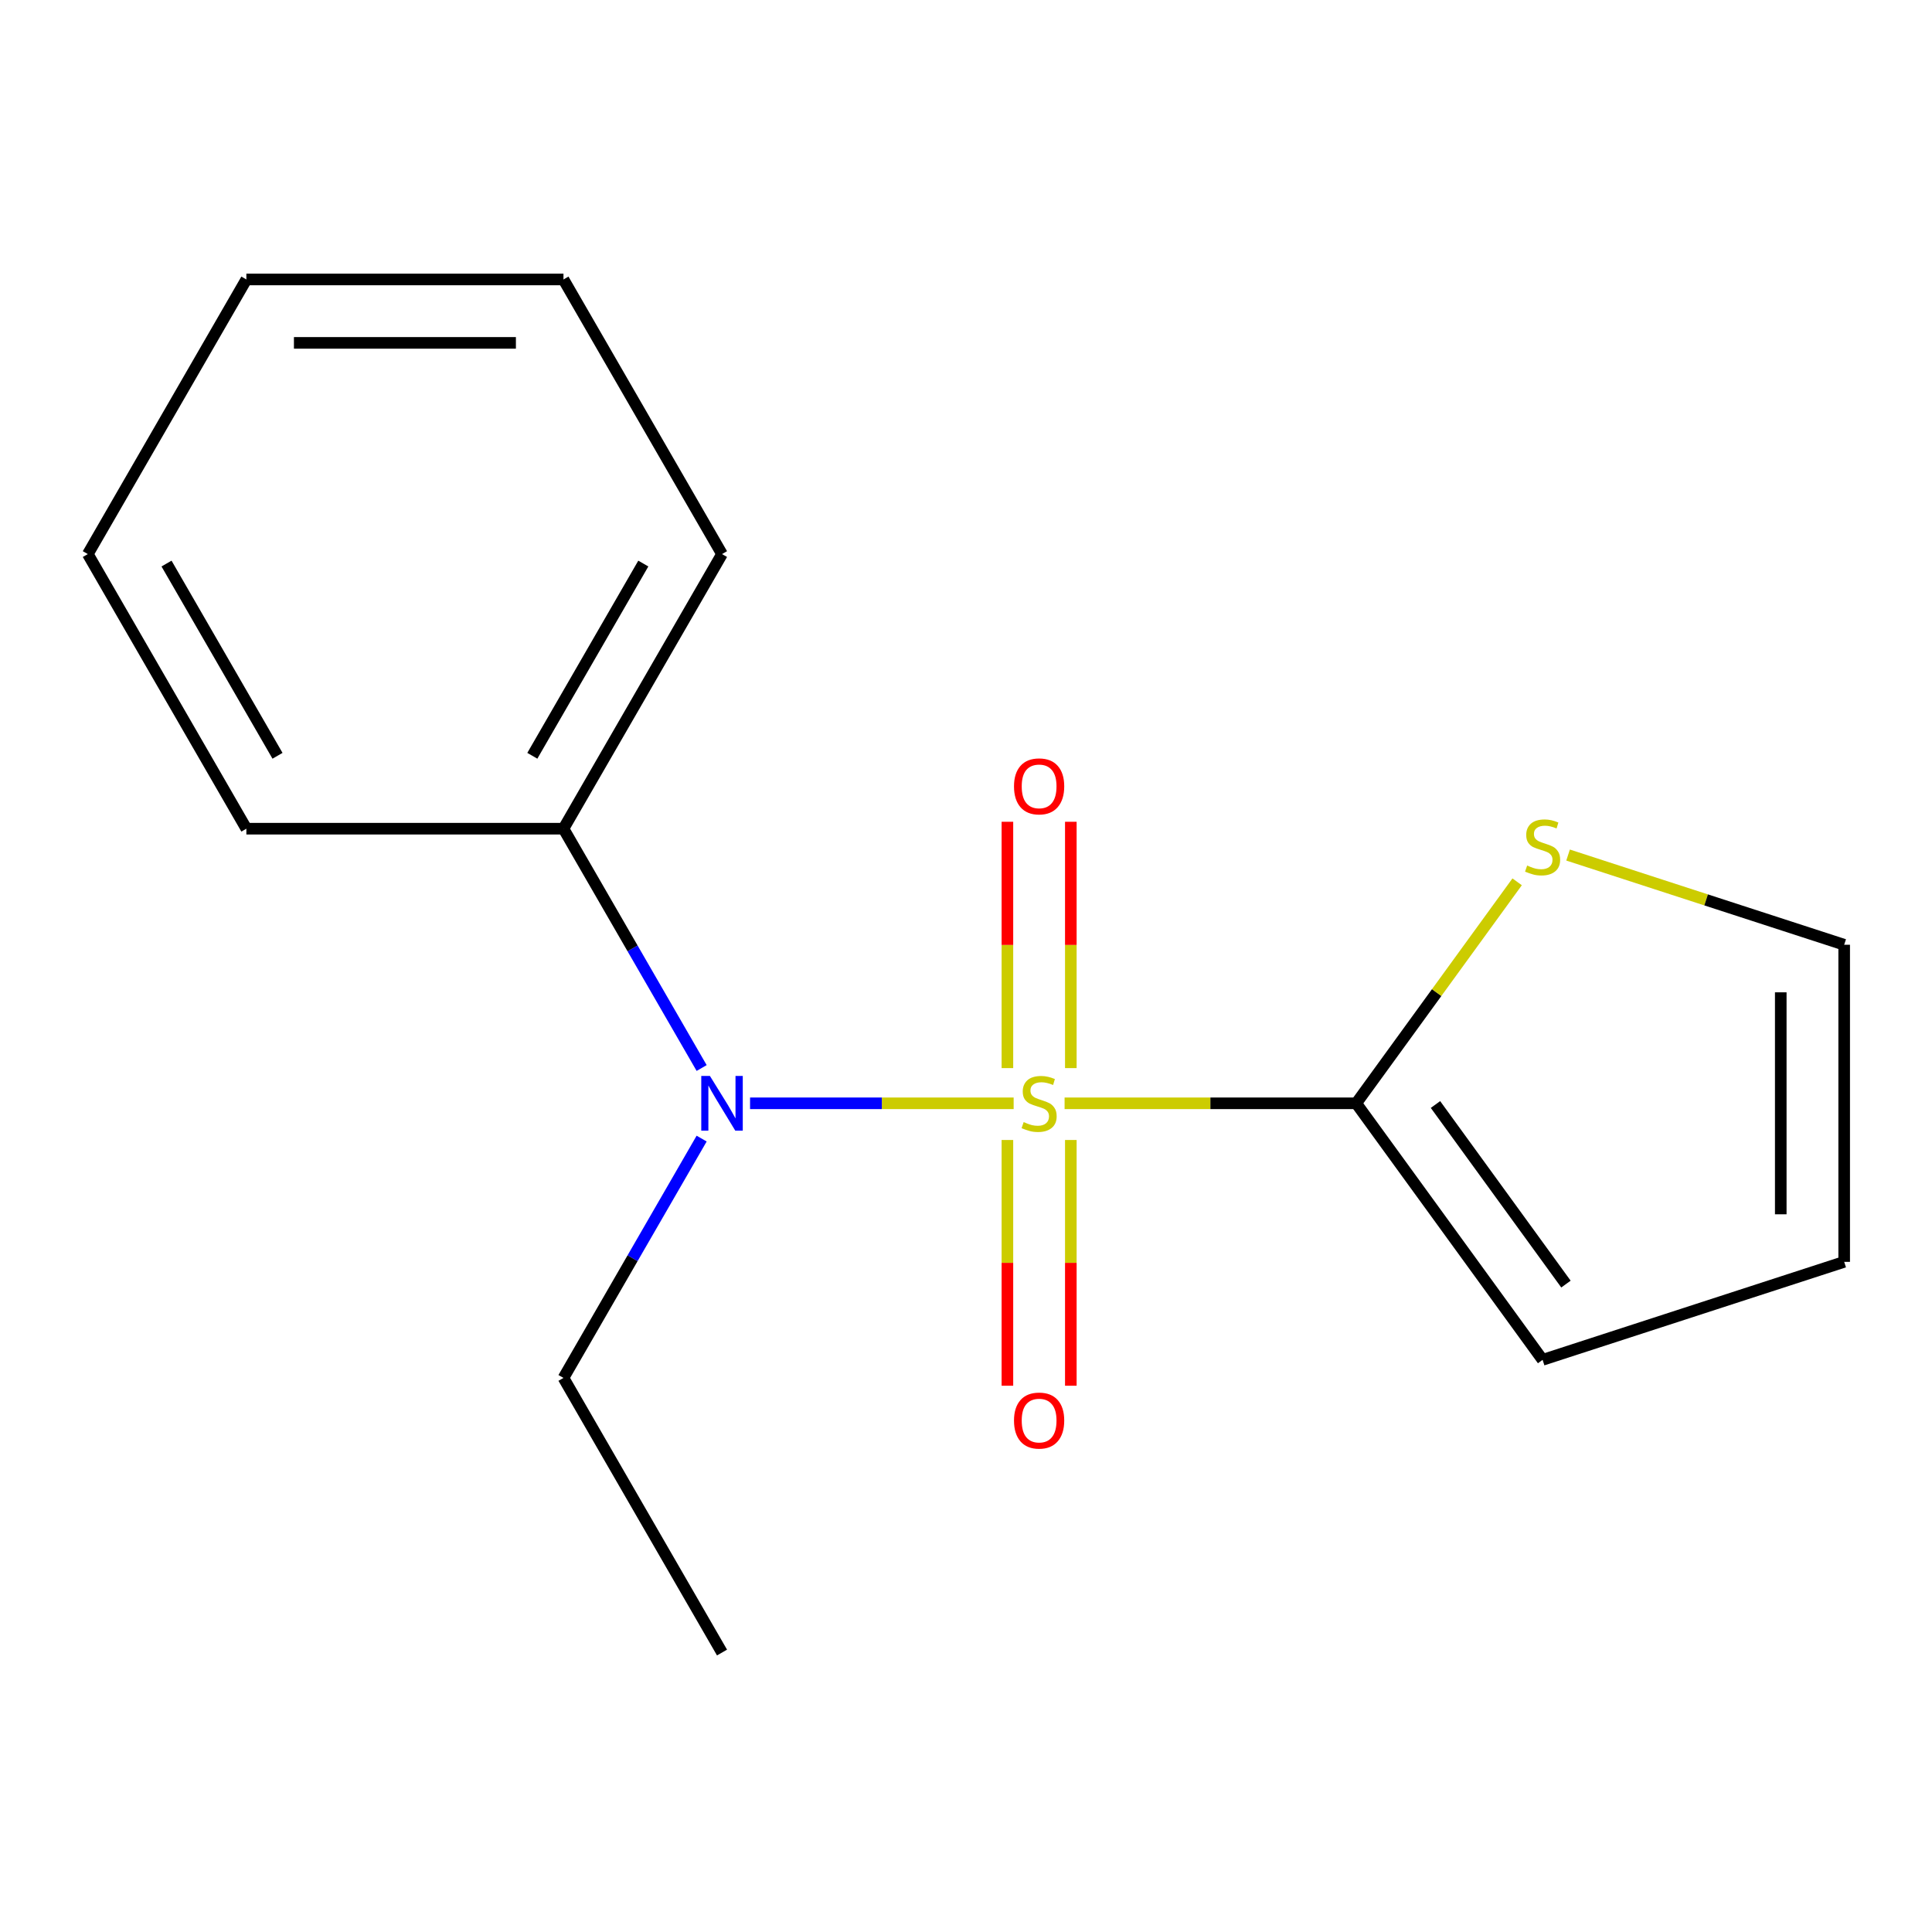 <?xml version='1.0' encoding='iso-8859-1'?>
<svg version='1.1' baseProfile='full'
              xmlns='http://www.w3.org/2000/svg'
                      xmlns:rdkit='http://www.rdkit.org/xml'
                      xmlns:xlink='http://www.w3.org/1999/xlink'
                  xml:space='preserve'
width='1000px' height='1000px' viewBox='0 0 1000 1000'>
<!-- END OF HEADER -->
<rect style='opacity:1.0;fill:#FFFFFF;stroke:none' width='1000' height='1000' x='0' y='0'> </rect>
<path class='bond-0' d='M 551.028,571.07 L 626.502,571.07' style='fill:none;fill-rule:evenodd;stroke:#CCCC00;stroke-width:6px;stroke-linecap:butt;stroke-linejoin:miter;stroke-opacity:1' />
<path class='bond-0' d='M 626.502,571.07 L 701.975,571.07' style='fill:none;fill-rule:evenodd;stroke:#000000;stroke-width:6px;stroke-linecap:butt;stroke-linejoin:miter;stroke-opacity:1' />
<path class='bond-1' d='M 524.662,571.07 L 456.445,571.07' style='fill:none;fill-rule:evenodd;stroke:#CCCC00;stroke-width:6px;stroke-linecap:butt;stroke-linejoin:miter;stroke-opacity:1' />
<path class='bond-1' d='M 456.445,571.07 L 388.229,571.07' style='fill:none;fill-rule:evenodd;stroke:#0000FF;stroke-width:6px;stroke-linecap:butt;stroke-linejoin:miter;stroke-opacity:1' />
<path class='bond-3' d='M 554.258,552.847 L 554.258,489.098' style='fill:none;fill-rule:evenodd;stroke:#CCCC00;stroke-width:6px;stroke-linecap:butt;stroke-linejoin:miter;stroke-opacity:1' />
<path class='bond-3' d='M 554.258,489.098 L 554.258,425.348' style='fill:none;fill-rule:evenodd;stroke:#FF0000;stroke-width:6px;stroke-linecap:butt;stroke-linejoin:miter;stroke-opacity:1' />
<path class='bond-3' d='M 521.432,552.847 L 521.432,489.098' style='fill:none;fill-rule:evenodd;stroke:#CCCC00;stroke-width:6px;stroke-linecap:butt;stroke-linejoin:miter;stroke-opacity:1' />
<path class='bond-3' d='M 521.432,489.098 L 521.432,425.348' style='fill:none;fill-rule:evenodd;stroke:#FF0000;stroke-width:6px;stroke-linecap:butt;stroke-linejoin:miter;stroke-opacity:1' />
<path class='bond-4' d='M 521.432,590.054 L 521.432,653.653' style='fill:none;fill-rule:evenodd;stroke:#CCCC00;stroke-width:6px;stroke-linecap:butt;stroke-linejoin:miter;stroke-opacity:1' />
<path class='bond-4' d='M 521.432,653.653 L 521.432,717.252' style='fill:none;fill-rule:evenodd;stroke:#FF0000;stroke-width:6px;stroke-linecap:butt;stroke-linejoin:miter;stroke-opacity:1' />
<path class='bond-4' d='M 554.258,590.054 L 554.258,653.653' style='fill:none;fill-rule:evenodd;stroke:#CCCC00;stroke-width:6px;stroke-linecap:butt;stroke-linejoin:miter;stroke-opacity:1' />
<path class='bond-4' d='M 554.258,653.653 L 554.258,717.252' style='fill:none;fill-rule:evenodd;stroke:#FF0000;stroke-width:6px;stroke-linecap:butt;stroke-linejoin:miter;stroke-opacity:1' />
<path class='bond-2' d='M 701.975,571.07 L 743.62,513.751' style='fill:none;fill-rule:evenodd;stroke:#000000;stroke-width:6px;stroke-linecap:butt;stroke-linejoin:miter;stroke-opacity:1' />
<path class='bond-2' d='M 743.62,513.751 L 785.265,456.432' style='fill:none;fill-rule:evenodd;stroke:#CCCC00;stroke-width:6px;stroke-linecap:butt;stroke-linejoin:miter;stroke-opacity:1' />
<path class='bond-5' d='M 701.975,571.07 L 798.448,703.855' style='fill:none;fill-rule:evenodd;stroke:#000000;stroke-width:6px;stroke-linecap:butt;stroke-linejoin:miter;stroke-opacity:1' />
<path class='bond-5' d='M 743.003,571.693 L 810.534,664.642' style='fill:none;fill-rule:evenodd;stroke:#000000;stroke-width:6px;stroke-linecap:butt;stroke-linejoin:miter;stroke-opacity:1' />
<path class='bond-6' d='M 363.171,552.807 L 327.41,490.868' style='fill:none;fill-rule:evenodd;stroke:#0000FF;stroke-width:6px;stroke-linecap:butt;stroke-linejoin:miter;stroke-opacity:1' />
<path class='bond-6' d='M 327.41,490.868 L 291.65,428.93' style='fill:none;fill-rule:evenodd;stroke:#000000;stroke-width:6px;stroke-linecap:butt;stroke-linejoin:miter;stroke-opacity:1' />
<path class='bond-9' d='M 363.171,589.334 L 327.41,651.273' style='fill:none;fill-rule:evenodd;stroke:#0000FF;stroke-width:6px;stroke-linecap:butt;stroke-linejoin:miter;stroke-opacity:1' />
<path class='bond-9' d='M 327.41,651.273 L 291.65,713.211' style='fill:none;fill-rule:evenodd;stroke:#000000;stroke-width:6px;stroke-linecap:butt;stroke-linejoin:miter;stroke-opacity:1' />
<path class='bond-7' d='M 811.632,442.57 L 883.089,465.788' style='fill:none;fill-rule:evenodd;stroke:#CCCC00;stroke-width:6px;stroke-linecap:butt;stroke-linejoin:miter;stroke-opacity:1' />
<path class='bond-7' d='M 883.089,465.788 L 954.545,489.005' style='fill:none;fill-rule:evenodd;stroke:#000000;stroke-width:6px;stroke-linecap:butt;stroke-linejoin:miter;stroke-opacity:1' />
<path class='bond-8' d='M 798.448,703.855 L 954.545,653.136' style='fill:none;fill-rule:evenodd;stroke:#000000;stroke-width:6px;stroke-linecap:butt;stroke-linejoin:miter;stroke-opacity:1' />
<path class='bond-10' d='M 291.65,428.93 L 373.715,286.789' style='fill:none;fill-rule:evenodd;stroke:#000000;stroke-width:6px;stroke-linecap:butt;stroke-linejoin:miter;stroke-opacity:1' />
<path class='bond-10' d='M 275.531,391.195 L 332.977,291.697' style='fill:none;fill-rule:evenodd;stroke:#000000;stroke-width:6px;stroke-linecap:butt;stroke-linejoin:miter;stroke-opacity:1' />
<path class='bond-11' d='M 291.65,428.93 L 127.52,428.93' style='fill:none;fill-rule:evenodd;stroke:#000000;stroke-width:6px;stroke-linecap:butt;stroke-linejoin:miter;stroke-opacity:1' />
<path class='bond-16' d='M 954.545,489.005 L 954.545,653.136' style='fill:none;fill-rule:evenodd;stroke:#000000;stroke-width:6px;stroke-linecap:butt;stroke-linejoin:miter;stroke-opacity:1' />
<path class='bond-16' d='M 921.719,513.625 L 921.719,628.516' style='fill:none;fill-rule:evenodd;stroke:#000000;stroke-width:6px;stroke-linecap:butt;stroke-linejoin:miter;stroke-opacity:1' />
<path class='bond-12' d='M 291.65,713.211 L 373.715,855.352' style='fill:none;fill-rule:evenodd;stroke:#000000;stroke-width:6px;stroke-linecap:butt;stroke-linejoin:miter;stroke-opacity:1' />
<path class='bond-14' d='M 373.715,286.789 L 291.65,144.648' style='fill:none;fill-rule:evenodd;stroke:#000000;stroke-width:6px;stroke-linecap:butt;stroke-linejoin:miter;stroke-opacity:1' />
<path class='bond-13' d='M 127.52,428.93 L 45.455,286.789' style='fill:none;fill-rule:evenodd;stroke:#000000;stroke-width:6px;stroke-linecap:butt;stroke-linejoin:miter;stroke-opacity:1' />
<path class='bond-13' d='M 143.638,391.195 L 86.192,291.697' style='fill:none;fill-rule:evenodd;stroke:#000000;stroke-width:6px;stroke-linecap:butt;stroke-linejoin:miter;stroke-opacity:1' />
<path class='bond-15' d='M 45.455,286.789 L 127.52,144.648' style='fill:none;fill-rule:evenodd;stroke:#000000;stroke-width:6px;stroke-linecap:butt;stroke-linejoin:miter;stroke-opacity:1' />
<path class='bond-17' d='M 291.65,144.648 L 127.52,144.648' style='fill:none;fill-rule:evenodd;stroke:#000000;stroke-width:6px;stroke-linecap:butt;stroke-linejoin:miter;stroke-opacity:1' />
<path class='bond-17' d='M 267.03,177.474 L 152.139,177.474' style='fill:none;fill-rule:evenodd;stroke:#000000;stroke-width:6px;stroke-linecap:butt;stroke-linejoin:miter;stroke-opacity:1' />
<path  class='atom-0' d='M 529.845 580.79
Q 530.165 580.91, 531.485 581.47
Q 532.805 582.03, 534.245 582.39
Q 535.725 582.71, 537.165 582.71
Q 539.845 582.71, 541.405 581.43
Q 542.965 580.11, 542.965 577.83
Q 542.965 576.27, 542.165 575.31
Q 541.405 574.35, 540.205 573.83
Q 539.005 573.31, 537.005 572.71
Q 534.485 571.95, 532.965 571.23
Q 531.485 570.51, 530.405 568.99
Q 529.365 567.47, 529.365 564.91
Q 529.365 561.35, 531.765 559.15
Q 534.205 556.95, 539.005 556.95
Q 542.285 556.95, 546.005 558.51
L 545.085 561.59
Q 541.685 560.19, 539.125 560.19
Q 536.365 560.19, 534.845 561.35
Q 533.325 562.47, 533.365 564.43
Q 533.365 565.95, 534.125 566.87
Q 534.925 567.79, 536.045 568.31
Q 537.205 568.83, 539.125 569.43
Q 541.685 570.23, 543.205 571.03
Q 544.725 571.83, 545.805 573.47
Q 546.925 575.07, 546.925 577.83
Q 546.925 581.75, 544.285 583.87
Q 541.685 585.95, 537.325 585.95
Q 534.805 585.95, 532.885 585.39
Q 531.005 584.87, 528.765 583.95
L 529.845 580.79
' fill='#CCCC00'/>
<path  class='atom-2' d='M 367.455 556.91
L 376.735 571.91
Q 377.655 573.39, 379.135 576.07
Q 380.615 578.75, 380.695 578.91
L 380.695 556.91
L 384.455 556.91
L 384.455 585.23
L 380.575 585.23
L 370.615 568.83
Q 369.455 566.91, 368.215 564.71
Q 367.015 562.51, 366.655 561.83
L 366.655 585.23
L 362.975 585.23
L 362.975 556.91
L 367.455 556.91
' fill='#0000FF'/>
<path  class='atom-3' d='M 790.448 448.006
Q 790.768 448.126, 792.088 448.686
Q 793.408 449.246, 794.848 449.606
Q 796.328 449.926, 797.768 449.926
Q 800.448 449.926, 802.008 448.646
Q 803.568 447.326, 803.568 445.046
Q 803.568 443.486, 802.768 442.526
Q 802.008 441.566, 800.808 441.046
Q 799.608 440.526, 797.608 439.926
Q 795.088 439.166, 793.568 438.446
Q 792.088 437.726, 791.008 436.206
Q 789.968 434.686, 789.968 432.126
Q 789.968 428.566, 792.368 426.366
Q 794.808 424.166, 799.608 424.166
Q 802.888 424.166, 806.608 425.726
L 805.688 428.806
Q 802.288 427.406, 799.728 427.406
Q 796.968 427.406, 795.448 428.566
Q 793.928 429.686, 793.968 431.646
Q 793.968 433.166, 794.728 434.086
Q 795.528 435.006, 796.648 435.526
Q 797.808 436.046, 799.728 436.646
Q 802.288 437.446, 803.808 438.246
Q 805.328 439.046, 806.408 440.686
Q 807.528 442.286, 807.528 445.046
Q 807.528 448.966, 804.888 451.086
Q 802.288 453.166, 797.928 453.166
Q 795.408 453.166, 793.488 452.606
Q 791.608 452.086, 789.368 451.166
L 790.448 448.006
' fill='#CCCC00'/>
<path  class='atom-4' d='M 524.845 407.02
Q 524.845 400.22, 528.205 396.42
Q 531.565 392.62, 537.845 392.62
Q 544.125 392.62, 547.485 396.42
Q 550.845 400.22, 550.845 407.02
Q 550.845 413.9, 547.445 417.82
Q 544.045 421.7, 537.845 421.7
Q 531.605 421.7, 528.205 417.82
Q 524.845 413.94, 524.845 407.02
M 537.845 418.5
Q 542.165 418.5, 544.485 415.62
Q 546.845 412.7, 546.845 407.02
Q 546.845 401.46, 544.485 398.66
Q 542.165 395.82, 537.845 395.82
Q 533.525 395.82, 531.165 398.62
Q 528.845 401.42, 528.845 407.02
Q 528.845 412.74, 531.165 415.62
Q 533.525 418.5, 537.845 418.5
' fill='#FF0000'/>
<path  class='atom-5' d='M 524.845 735.281
Q 524.845 728.481, 528.205 724.681
Q 531.565 720.881, 537.845 720.881
Q 544.125 720.881, 547.485 724.681
Q 550.845 728.481, 550.845 735.281
Q 550.845 742.161, 547.445 746.081
Q 544.045 749.961, 537.845 749.961
Q 531.605 749.961, 528.205 746.081
Q 524.845 742.201, 524.845 735.281
M 537.845 746.761
Q 542.165 746.761, 544.485 743.881
Q 546.845 740.961, 546.845 735.281
Q 546.845 729.721, 544.485 726.921
Q 542.165 724.081, 537.845 724.081
Q 533.525 724.081, 531.165 726.881
Q 528.845 729.681, 528.845 735.281
Q 528.845 741.001, 531.165 743.881
Q 533.525 746.761, 537.845 746.761
' fill='#FF0000'/>
</svg>
